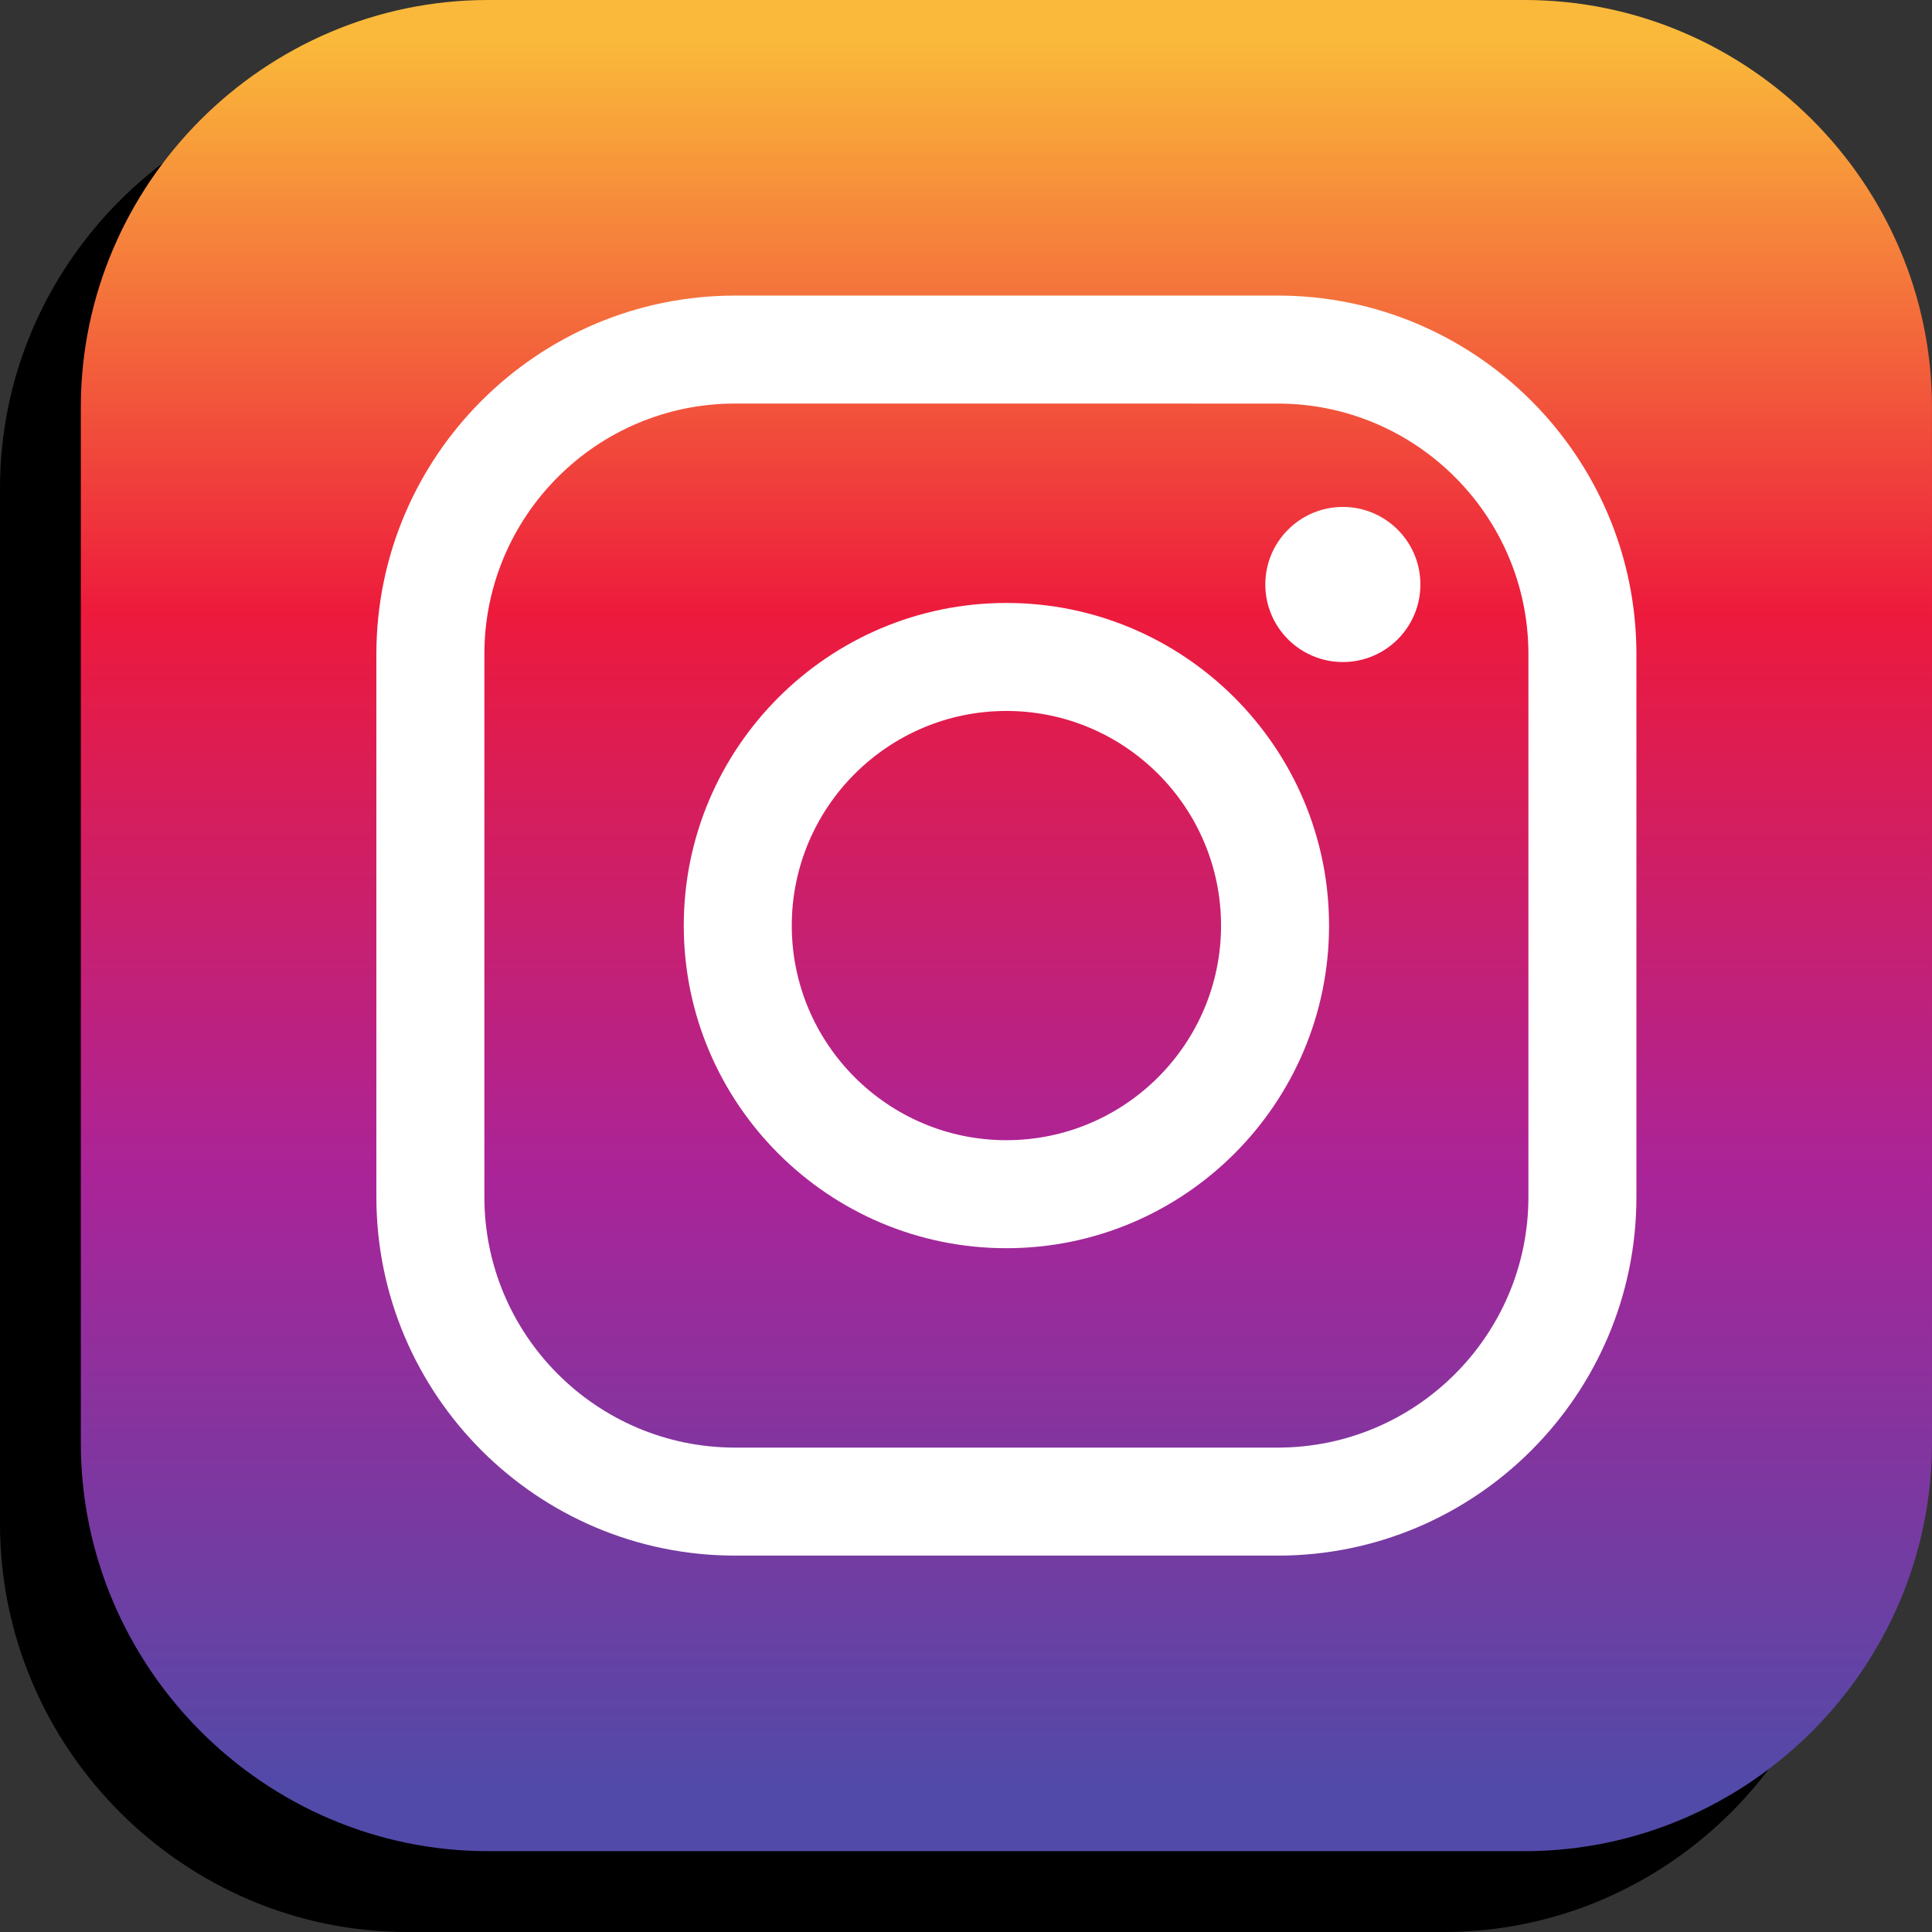 <?xml version="1.0" encoding="UTF-8" standalone="no"?> <svg xmlns:dc="http://purl.org/dc/elements/1.1/" xmlns:cc="http://creativecommons.org/ns#" xmlns:rdf="http://www.w3.org/1999/02/22-rdf-syntax-ns#" xmlns:svg="http://www.w3.org/2000/svg" xmlns="http://www.w3.org/2000/svg" xmlns:sodipodi="http://sodipodi.sourceforge.net/DTD/sodipodi-0.dtd" xmlns:inkscape="http://www.inkscape.org/namespaces/inkscape" sodipodi:docname="instagram-icon.svg" inkscape:version="1.0beta2 (2b71d25, 2019-12-03)" id="svg3114" version="1.1" viewBox="0 0 75.899 75.898" height="75.898mm" width="75.899mm"><rect x="0" y="0" width="75.899" height="75.898" fill="#333333" stroke="none"/><defs id="defs3108"><linearGradient id="linearGradient1027-3" spreadMethod="pad" gradientTransform="matrix(-2.695222e-6,61.633,-61.633,-2.695222e-6,-16.631,-40.767)" gradientUnits="userSpaceOnUse" y2="0" x2="1" y1="0" x1="0"><stop id="stop1023-7" offset="0" style="stop-opacity:1;stop-color:#5162b7"></stop><stop id="stop1025-5" offset="1" style="stop-opacity:1;stop-color:#3e4aa4"></stop></linearGradient><linearGradient x1="0" y1="0" x2="1" y2="0" gradientUnits="userSpaceOnUse" gradientTransform="matrix(-2.695222e-6,61.633,-61.633,-2.695222e-6,-21.923,-35.475)" spreadMethod="pad" id="linearGradient1027-3-2"><stop style="stop-opacity:1;stop-color:#5162b7" offset="0" id="stop1023-7-9"></stop><stop style="stop-opacity:1;stop-color:#3e4aa4" offset="1" id="stop1025-5-4"></stop></linearGradient><linearGradient x1="0" y1="0" x2="1" y2="0" gradientUnits="userSpaceOnUse" gradientTransform="matrix(-2.695222e-6,61.633,-61.633,-2.695222e-6,31.052,9.959)" spreadMethod="pad" id="linearGradient1027-3-1"><stop style="stop-opacity:1;stop-color:#5162b7" offset="0" id="stop1023-7-0"></stop><stop style="stop-opacity:1;stop-color:#3e4aa4" offset="1" id="stop1025-5-2"></stop></linearGradient><linearGradient id="linearGradient1013-3" spreadMethod="pad" gradientTransform="matrix(-3.0338887e-6,69.428,-69.428,-3.0338887e-6,250.767,-51.841)" gradientUnits="userSpaceOnUse" y2="0" x2="1" y1="0" x1="0"><stop id="stop1005-8" offset="0" style="stop-opacity:1;stop-color:#fab93a"></stop><stop id="stop1007-5" offset="0.327" style="stop-opacity:1;stop-color:#ed1a3c"></stop><stop id="stop1009-8" offset="0.648" style="stop-opacity:1;stop-color:#aa2498"></stop><stop id="stop1011-9" offset="1" style="stop-opacity:1;stop-color:#524aa8"></stop></linearGradient><linearGradient x1="0" y1="0" x2="1" y2="0" gradientUnits="userSpaceOnUse" gradientTransform="matrix(-3.0338887e-6,69.428,-69.428,-3.0338887e-6,216.749,-30.674)" spreadMethod="pad" id="linearGradient1013-3-7"><stop style="stop-opacity:1;stop-color:#fab93a" offset="0" id="stop1005-8-2"></stop><stop style="stop-opacity:1;stop-color:#ed1a3c" offset="0.327" id="stop1007-5-1"></stop><stop style="stop-opacity:1;stop-color:#aa2498" offset="0.648" id="stop1009-8-7"></stop><stop style="stop-opacity:1;stop-color:#524aa8" offset="1" id="stop1011-9-7"></stop></linearGradient><linearGradient x1="0" y1="0" x2="1" y2="0" gradientUnits="userSpaceOnUse" gradientTransform="matrix(-3.0338887e-6,69.428,-69.428,-3.0338887e-6,300.567,-3.232)" spreadMethod="pad" id="linearGradient1013-3-2"><stop style="stop-opacity:1;stop-color:#fab93a" offset="0" id="stop1005-8-6"></stop><stop style="stop-opacity:1;stop-color:#ed1a3c" offset="0.327" id="stop1007-5-2"></stop><stop style="stop-opacity:1;stop-color:#aa2498" offset="0.648" id="stop1009-8-8"></stop><stop style="stop-opacity:1;stop-color:#524aa8" offset="1" id="stop1011-9-1"></stop></linearGradient></defs><g transform="translate(-211.23,53.069)" id="layer1" inkscape:groupmode="layer" inkscape:label="Warstwa 1"><g transform="translate(-52.975,-45.433)" style="display:inline" inkscape:label="Warstwa 2" id="layer2" inkscape:groupmode="layer"><path d="m 280.207,-4.46 h 40.719 c 8.788,0 16.002,7.213 16.002,16.002 v 40.683 c 0,8.824 -7.214,16.038 -16.002,16.038 h -40.719 c -8.788,0 -16.002,-7.214 -16.002,-16.038 V 11.541 c 0,-8.788 7.214,-16.002 16.002,-16.002" style="fill:#000000;fill-opacity:1;fill-rule:evenodd;stroke:none;stroke-width:0.035" id="path1015-6-6" inkscape:connector-curvature="0"></path></g><path inkscape:connector-curvature="0" id="path1015-6" style="fill:url(#linearGradient1013-3);fill-opacity:1;fill-rule:evenodd;stroke:none;stroke-width:0.035" d="m 230.407,-53.069 h 40.719 c 8.788,0 16.002,7.213 16.002,16.002 V 3.616 c 0,8.824 -7.214,16.038 -16.002,16.038 h -40.719 c -8.788,0 -16.002,-7.214 -16.002,-16.038 v -40.683 c 0,-8.788 7.214,-16.002 16.002,-16.002"></path><path inkscape:connector-curvature="0" id="path1017-0" style="fill:#ffffff;fill-opacity:1;fill-rule:nonzero;stroke:none;stroke-width:0.035" d="m 240.105,-37.215 c -5.429,0 -9.846,4.416 -9.846,9.845 v 21.324 c 0,5.429 4.417,9.846 9.846,9.846 h 21.323 c 5.429,0 9.846,-4.417 9.846,-9.846 V -27.369 c 0,-5.429 -4.417,-9.845 -9.846,-9.845 z m 21.323,45.258 h -21.323 c -7.768,0 -14.089,-6.32 -14.089,-14.089 V -27.369 c 0,-7.768 6.32,-14.088 14.089,-14.088 h 21.323 c 7.769,0 14.089,6.32 14.089,14.088 v 21.324 c 0,7.769 -6.321,14.089 -14.089,14.089"></path><path inkscape:connector-curvature="0" id="path1019-4" style="fill:#ffffff;fill-opacity:1;fill-rule:nonzero;stroke:none;stroke-width:0.035" d="m 250.767,-25.139 c -4.649,0 -8.432,3.782 -8.432,8.432 0,4.649 3.782,8.431 8.432,8.431 4.649,0 8.432,-3.782 8.432,-8.431 0,-4.65 -3.782,-8.432 -8.432,-8.432 z m 0,21.106 c -6.989,0 -12.675,-5.685 -12.675,-12.674 0,-6.989 5.686,-12.675 12.675,-12.675 6.989,0 12.675,5.686 12.675,12.675 0,6.989 -5.686,12.674 -12.675,12.674"></path><path inkscape:connector-curvature="0" id="path1021-2" style="fill:#ffffff;fill-opacity:1;fill-rule:nonzero;stroke:none;stroke-width:0.035" d="m 267.031,-30.107 c 0,1.683 -1.364,3.046 -3.046,3.046 -1.682,0 -3.047,-1.363 -3.047,-3.046 0,-1.682 1.365,-3.047 3.047,-3.047 1.682,0 3.046,1.365 3.046,3.047"></path></g></svg> 